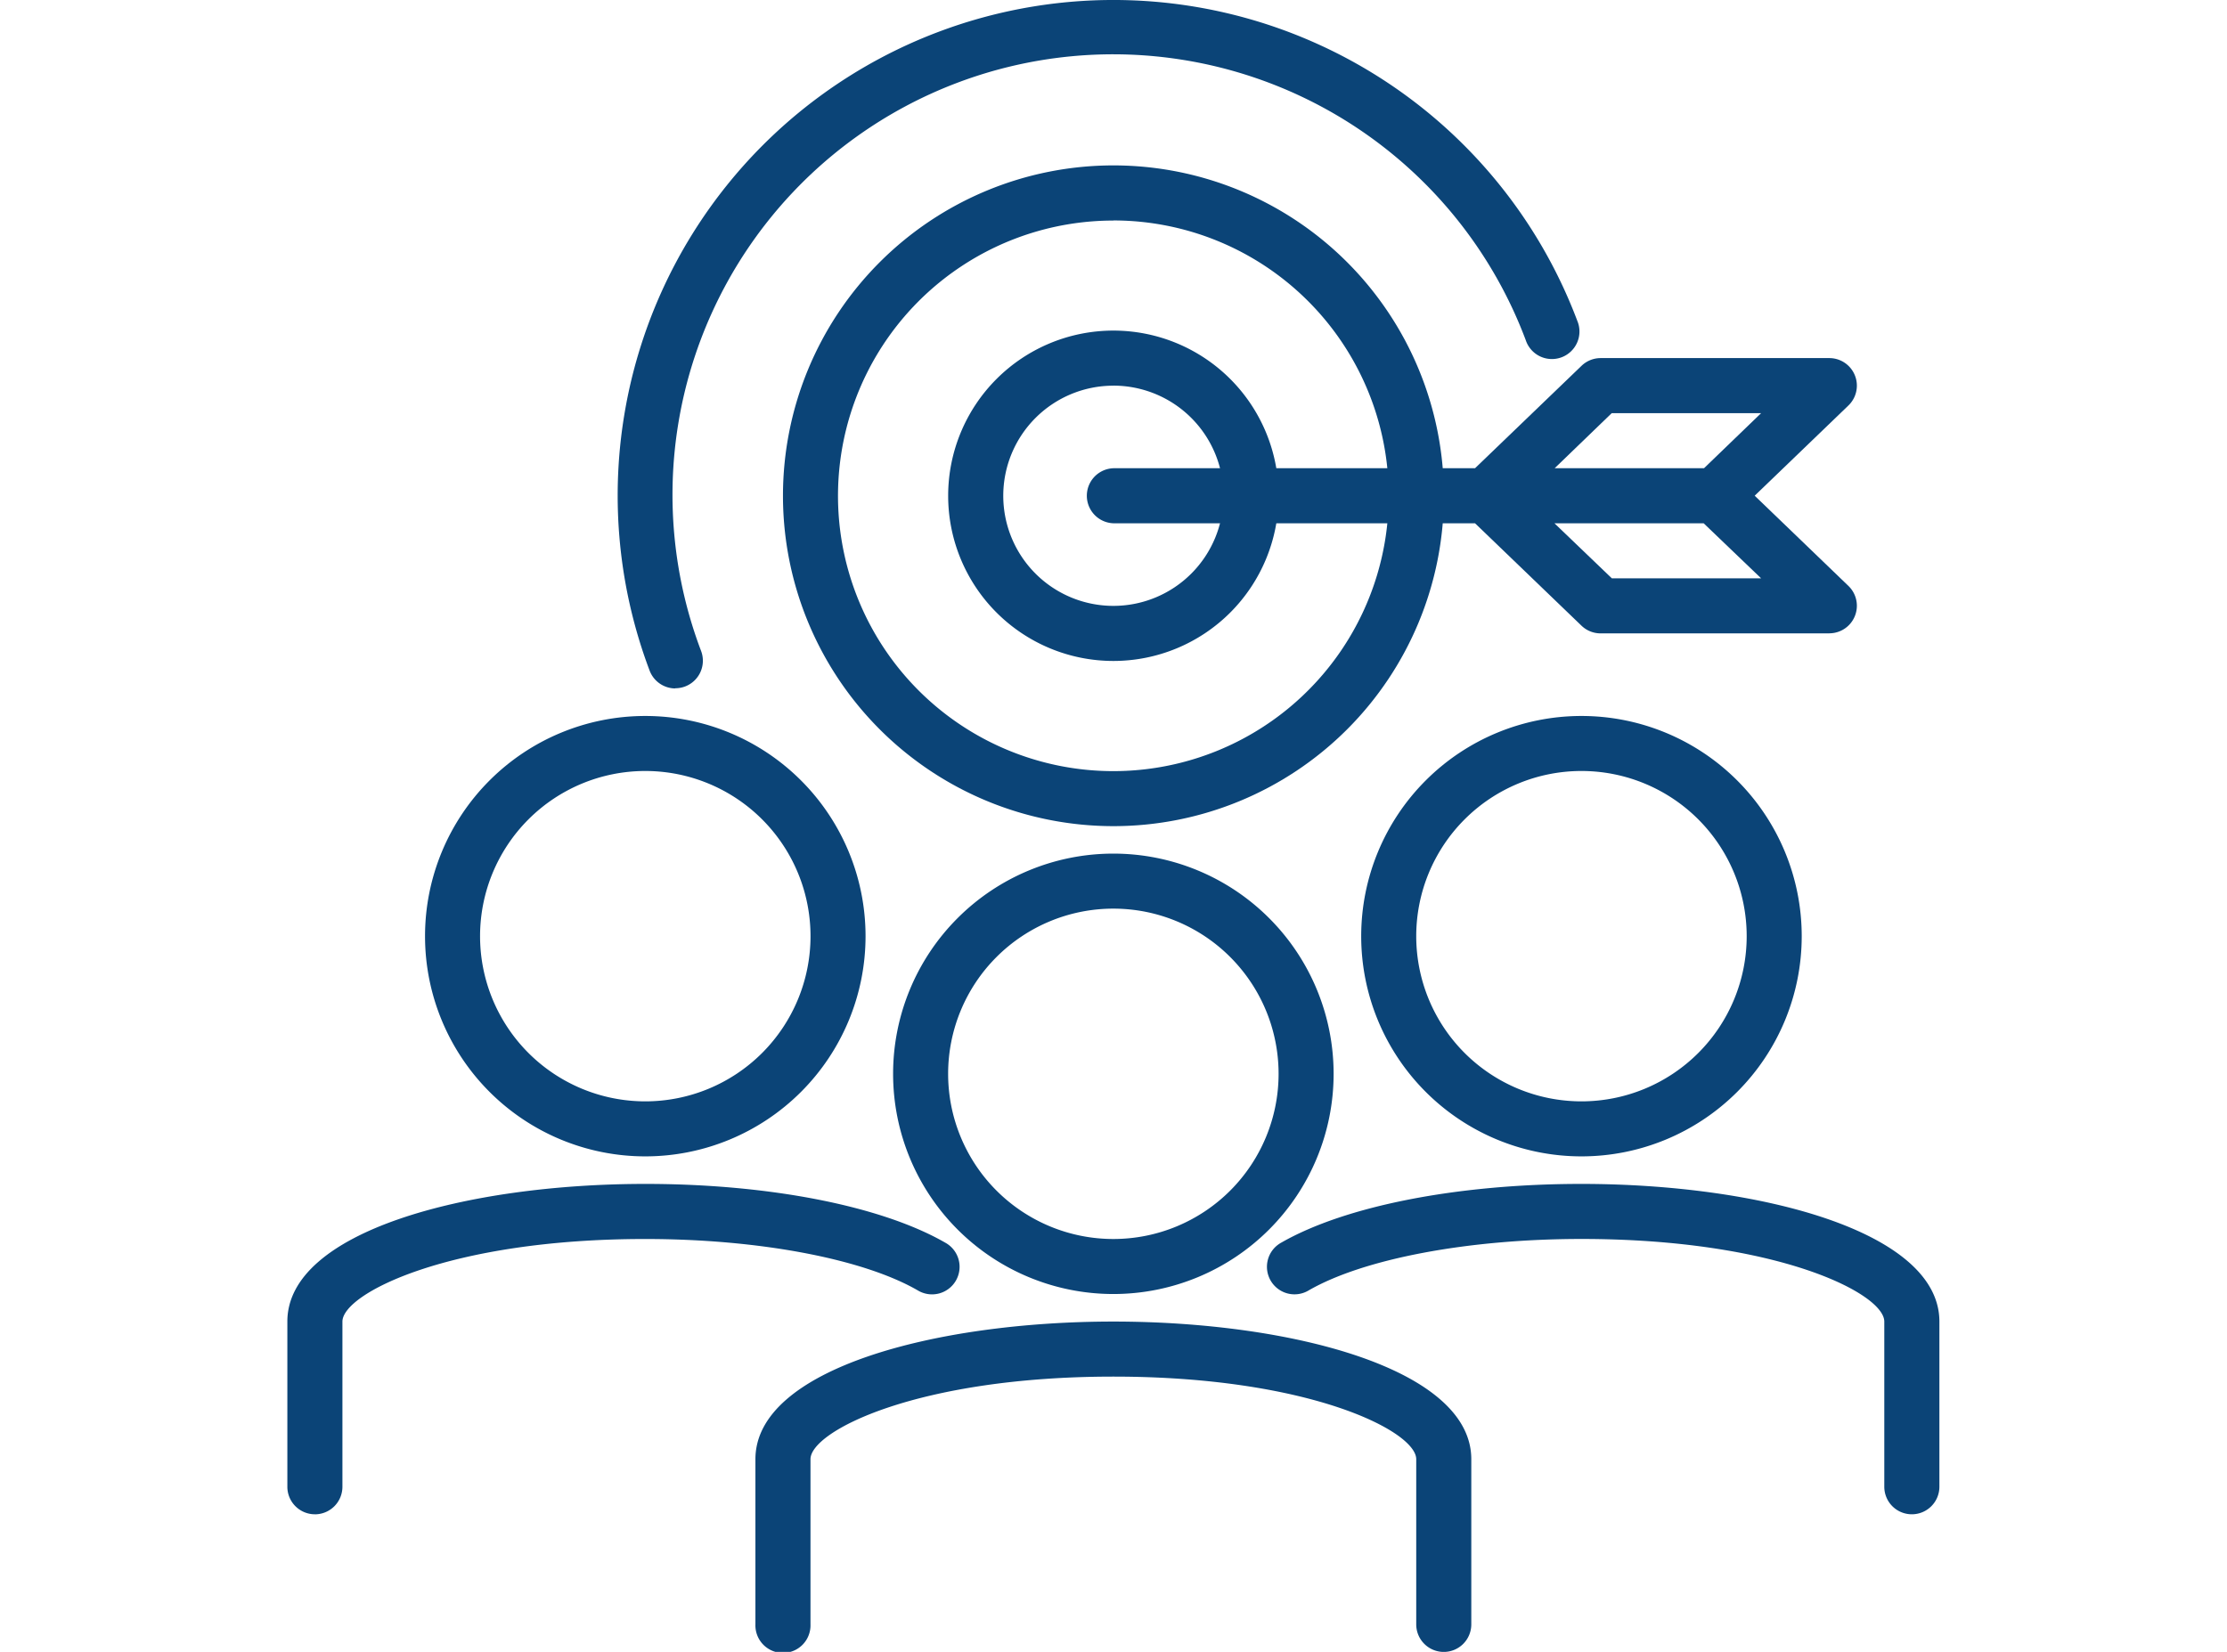 <?xml version="1.0" encoding="UTF-8"?>
<svg xmlns="http://www.w3.org/2000/svg" width="62" height="46" viewBox="0 0 62 46">
  <g id="_Target_Your_Audience" data-name=" Target Your Audience" transform="translate(-7715 -10740)">
    <rect id="Rectangle_925" data-name="Rectangle 925" width="62" height="46" transform="translate(7715 10740)" fill="none"></rect>
    <g id="Group_1386" data-name="Group 1386" transform="translate(7721 10738.009)">
      <path id="Path_2278" data-name="Path 2278" d="M30.132,45.265a6.132,6.132,0,1,1,6.132-6.132,6.132,6.132,0,0,1-6.132,6.132Zm0-10.732a4.6,4.6,0,1,0,4.6,4.6A4.6,4.6,0,0,0,30.132,34.533Z" transform="translate(-5.136 -7.239)" fill="#0b4477"></path>
      <path id="Path_2279" data-name="Path 2279" d="M38.164,59.2a.767.767,0,0,1-.767-.767v-4.6c0-.78-2.977-2.3-8.432-2.3s-8.432,1.519-8.432,2.3v4.6a.767.767,0,1,1-1.533,0v-4.6C19,51.316,24.013,50,28.965,50s9.965,1.316,9.965,3.833v4.6A.767.767,0,0,1,38.164,59.2Z" transform="translate(-3.969 -11.207)" fill="#0b4477"></path>
      <path id="Path_2280" data-name="Path 2280" d="M47.132,40.265a6.132,6.132,0,1,1,6.132-6.132,6.132,6.132,0,0,1-6.132,6.132Zm0-10.732a4.6,4.6,0,1,0,4.6,4.6,4.6,4.6,0,0,0-4.6-4.6Z" transform="translate(-9.104 -6.072)" fill="#0b4477"></path>
      <path id="Path_2281" data-name="Path 2281" d="M55.537,54.2a.767.767,0,0,1-.767-.767v-4.6c0-.78-2.977-2.3-8.432-2.3-3.143,0-6.056.548-7.589,1.43a.767.767,0,1,1-.767-1.328C39.765,45.613,42.889,45,46.339,45c4.952,0,9.965,1.316,9.965,3.833v4.6a.767.767,0,0,1-.767.767Z" transform="translate(-8.311 -10.04)" fill="#0b4477"></path>
      <path id="Path_2282" data-name="Path 2282" d="M13.132,40.265a6.132,6.132,0,1,1,6.132-6.132,6.132,6.132,0,0,1-6.132,6.132Zm0-10.732a4.6,4.6,0,1,0,4.6,4.6A4.6,4.6,0,0,0,13.132,29.533Z" transform="translate(-1.167 -6.072)" fill="#0b4477"></path>
      <path id="Path_2283" data-name="Path 2283" d="M2.767,54.2A.767.767,0,0,1,2,53.432v-4.6C2,46.316,7.013,45,11.965,45c3.449,0,6.573.613,8.351,1.636a.767.767,0,1,1-.767,1.328c-1.529-.882-4.438-1.43-7.584-1.43-5.456,0-8.432,1.519-8.432,2.3v4.6a.767.767,0,0,1-.767.767Z" transform="translate(0 -10.04)" fill="#0b4477"></path>
      <path id="Path_2284" data-name="Path 2284" d="M15.6,21.162a.767.767,0,0,1-.717-.5,13.8,13.8,0,0,1,25.827-9.74.767.767,0,1,1-1.434.541,12.268,12.268,0,1,0-22.958,8.657.767.767,0,0,1-.447.988.777.777,0,0,1-.271.049Z" transform="translate(-2.799 0)" fill="#0b4477"></path>
      <path id="Path_2285" data-name="Path 2285" d="M29.2,26.4a9.2,9.2,0,1,1,9.2-9.2,9.2,9.2,0,0,1-9.2,9.2Zm0-16.864A7.666,7.666,0,1,0,36.864,17.2,7.666,7.666,0,0,0,29.2,9.533Z" transform="translate(-4.202 -1.403)" fill="#0b4477"></path>
      <path id="Path_2286" data-name="Path 2286" d="M30.6,23.2a4.6,4.6,0,1,1,4.6-4.6A4.6,4.6,0,0,1,30.6,23.2Zm0-7.666A3.066,3.066,0,1,0,33.666,18.6,3.066,3.066,0,0,0,30.6,15.533Z" transform="translate(-5.603 -2.803)" fill="#0b4477"></path>
      <path id="Path_2287" data-name="Path 2287" d="M51.7,22.666H45.328a.767.767,0,0,1-.53-.215L41.835,19.6H31.767a.767.767,0,0,1,0-1.533H41.835L44.8,15.215A.767.767,0,0,1,45.329,15H51.7a.767.767,0,0,1,.532,1.318l-2.611,2.514,2.611,2.514a.767.767,0,0,1-.532,1.318Zm-6.056-1.533H49.8L48.2,19.6H44.046Zm-1.592-3.066h4.158L49.8,16.533H45.641Z" transform="translate(-6.77 -3.037)" fill="#0b4477"></path>
    </g>
  </g>
</svg>
